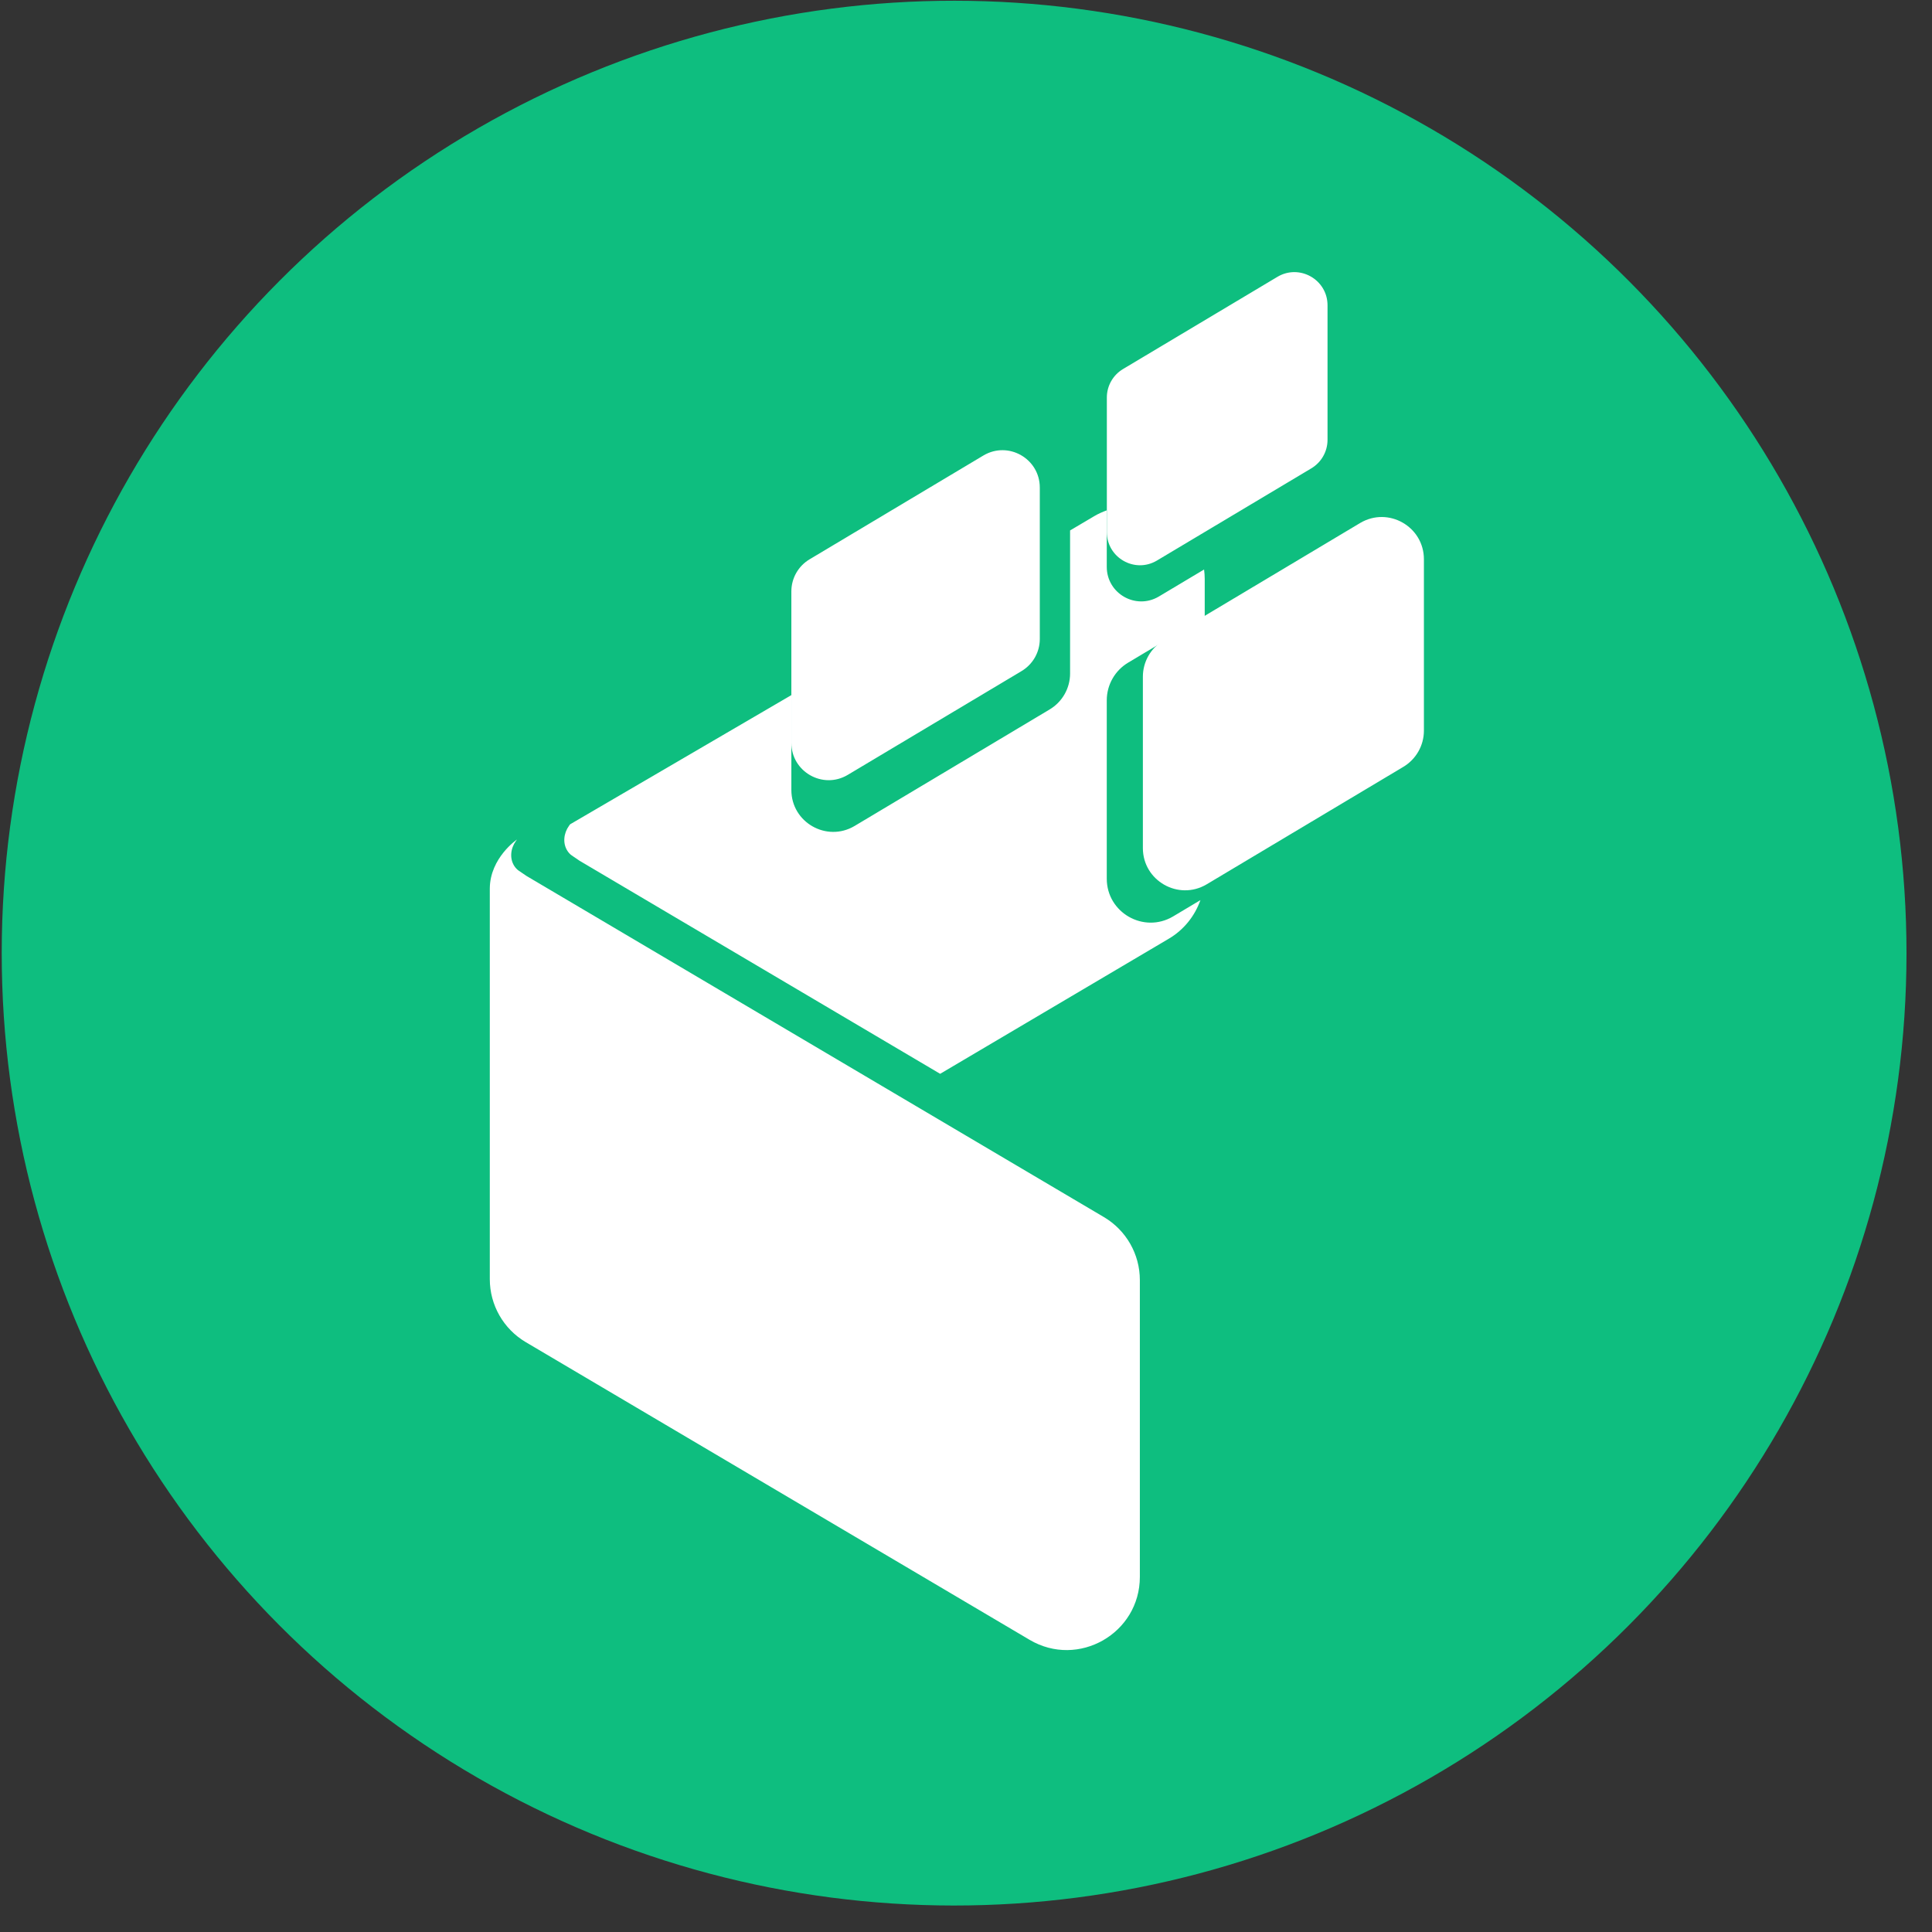 <svg width="71" height="71" viewBox="0 0 71 71" fill="none" xmlns="http://www.w3.org/2000/svg">
<rect x="0" y="0" width="71" height="71" fill="#333333" stroke="none"/>
<circle cx="35.063" cy="35.027" r="35" transform="rotate(0.028 35.063 35.027)" fill="#0EBE7F"/>
<path d="M37.538 24.664L31.15 28.479C30.236 29.019 29.082 28.36 29.082 27.299V21.733C29.082 21.248 29.338 20.799 29.756 20.552L36.143 16.737C37.057 16.197 38.212 16.856 38.212 17.918V23.484C38.212 23.968 37.955 24.417 37.538 24.664Z" fill="url(#paint0_linear_2618_2264)"/>
<path d="M48.188 17.213L42.513 20.602C41.701 21.082 40.676 20.496 40.676 19.553V14.609C40.676 14.178 40.903 13.78 41.274 13.56L46.949 10.171C47.76 9.692 48.786 10.277 48.786 11.22V16.164C48.786 16.595 48.558 16.994 48.188 17.213Z" fill="url(#paint1_linear_2618_2264)"/>
<path d="M40.569 44.728L19.352 32.193L19.061 31.995C19.001 31.954 18.947 31.896 18.902 31.828C18.72 31.549 18.763 31.177 18.959 30.906L18.999 30.851C18.999 30.851 18.009 31.523 18 32.649V47.009C18 47.959 18.502 48.838 19.32 49.322L37.836 60.262C39.627 61.32 41.889 60.029 41.889 57.949V47.042C41.889 46.091 41.387 45.212 40.569 44.728Z" fill="url(#paint2_linear_2618_2264)"/>
<path d="M41.466 24.347L44.273 22.671V21.277C44.273 21.158 44.264 21.043 44.249 20.929L42.585 21.923C41.74 22.423 40.673 21.814 40.673 20.832V18.755C40.52 18.811 40.368 18.877 40.22 18.964L39.325 19.493V24.751C39.325 25.295 39.037 25.798 38.569 26.075L31.402 30.356C30.377 30.961 29.082 30.222 29.082 29.031V25.545L20.951 30.293L20.91 30.349C20.715 30.619 20.671 30.991 20.854 31.271C20.899 31.339 20.952 31.397 21.013 31.438L21.304 31.636L34.55 39.462L42.953 34.497C43.505 34.172 43.907 33.665 44.115 33.079L43.108 33.68C42.032 34.316 40.673 33.54 40.673 32.29V25.737C40.673 25.166 40.974 24.638 41.466 24.347Z" fill="url(#paint3_linear_2618_2264)"/>
<path d="M51.566 28.185L44.34 32.501C43.306 33.111 42 32.366 42 31.166V24.869C42 24.321 42.29 23.813 42.762 23.534L49.988 19.218C51.022 18.607 52.328 19.352 52.328 20.553V26.85C52.328 27.398 52.038 27.906 51.566 28.185Z" fill="url(#paint4_linear_2618_2264)"/>
<defs>
<linearGradient id="paint0_linear_2618_2264" x1="29.084" y1="17.279" x2="38.148" y2="27.52" gradientUnits="userSpaceOnUse">
<stop offset="0.104" stop-color="white"/>
<stop offset="0.834" stop-color="white"/>
</linearGradient>
<linearGradient id="paint1_linear_2618_2264" x1="40.678" y1="10.653" x2="48.729" y2="19.75" gradientUnits="userSpaceOnUse">
<stop offset="0.104" stop-color="white"/>
<stop offset="0.834" stop-color="white"/>
</linearGradient>
<linearGradient id="paint2_linear_2618_2264" x1="18.006" y1="32.655" x2="40.055" y2="59.195" gradientUnits="userSpaceOnUse">
<stop offset="0.104" stop-color="white"/>
<stop offset="0.834" stop-color="white"/>
</linearGradient>
<linearGradient id="paint3_linear_2618_2264" x1="20.744" y1="20.009" x2="34.347" y2="43.216" gradientUnits="userSpaceOnUse">
<stop offset="0.104" stop-color="white"/>
<stop offset="0.834" stop-color="white"/>
</linearGradient>
<linearGradient id="paint4_linear_2618_2264" x1="42.003" y1="19.831" x2="52.255" y2="31.416" gradientUnits="userSpaceOnUse">
<stop offset="0.104" stop-color="white"/>
<stop offset="0.834" stop-color="white"/>
</linearGradient>
</defs>
</svg>

